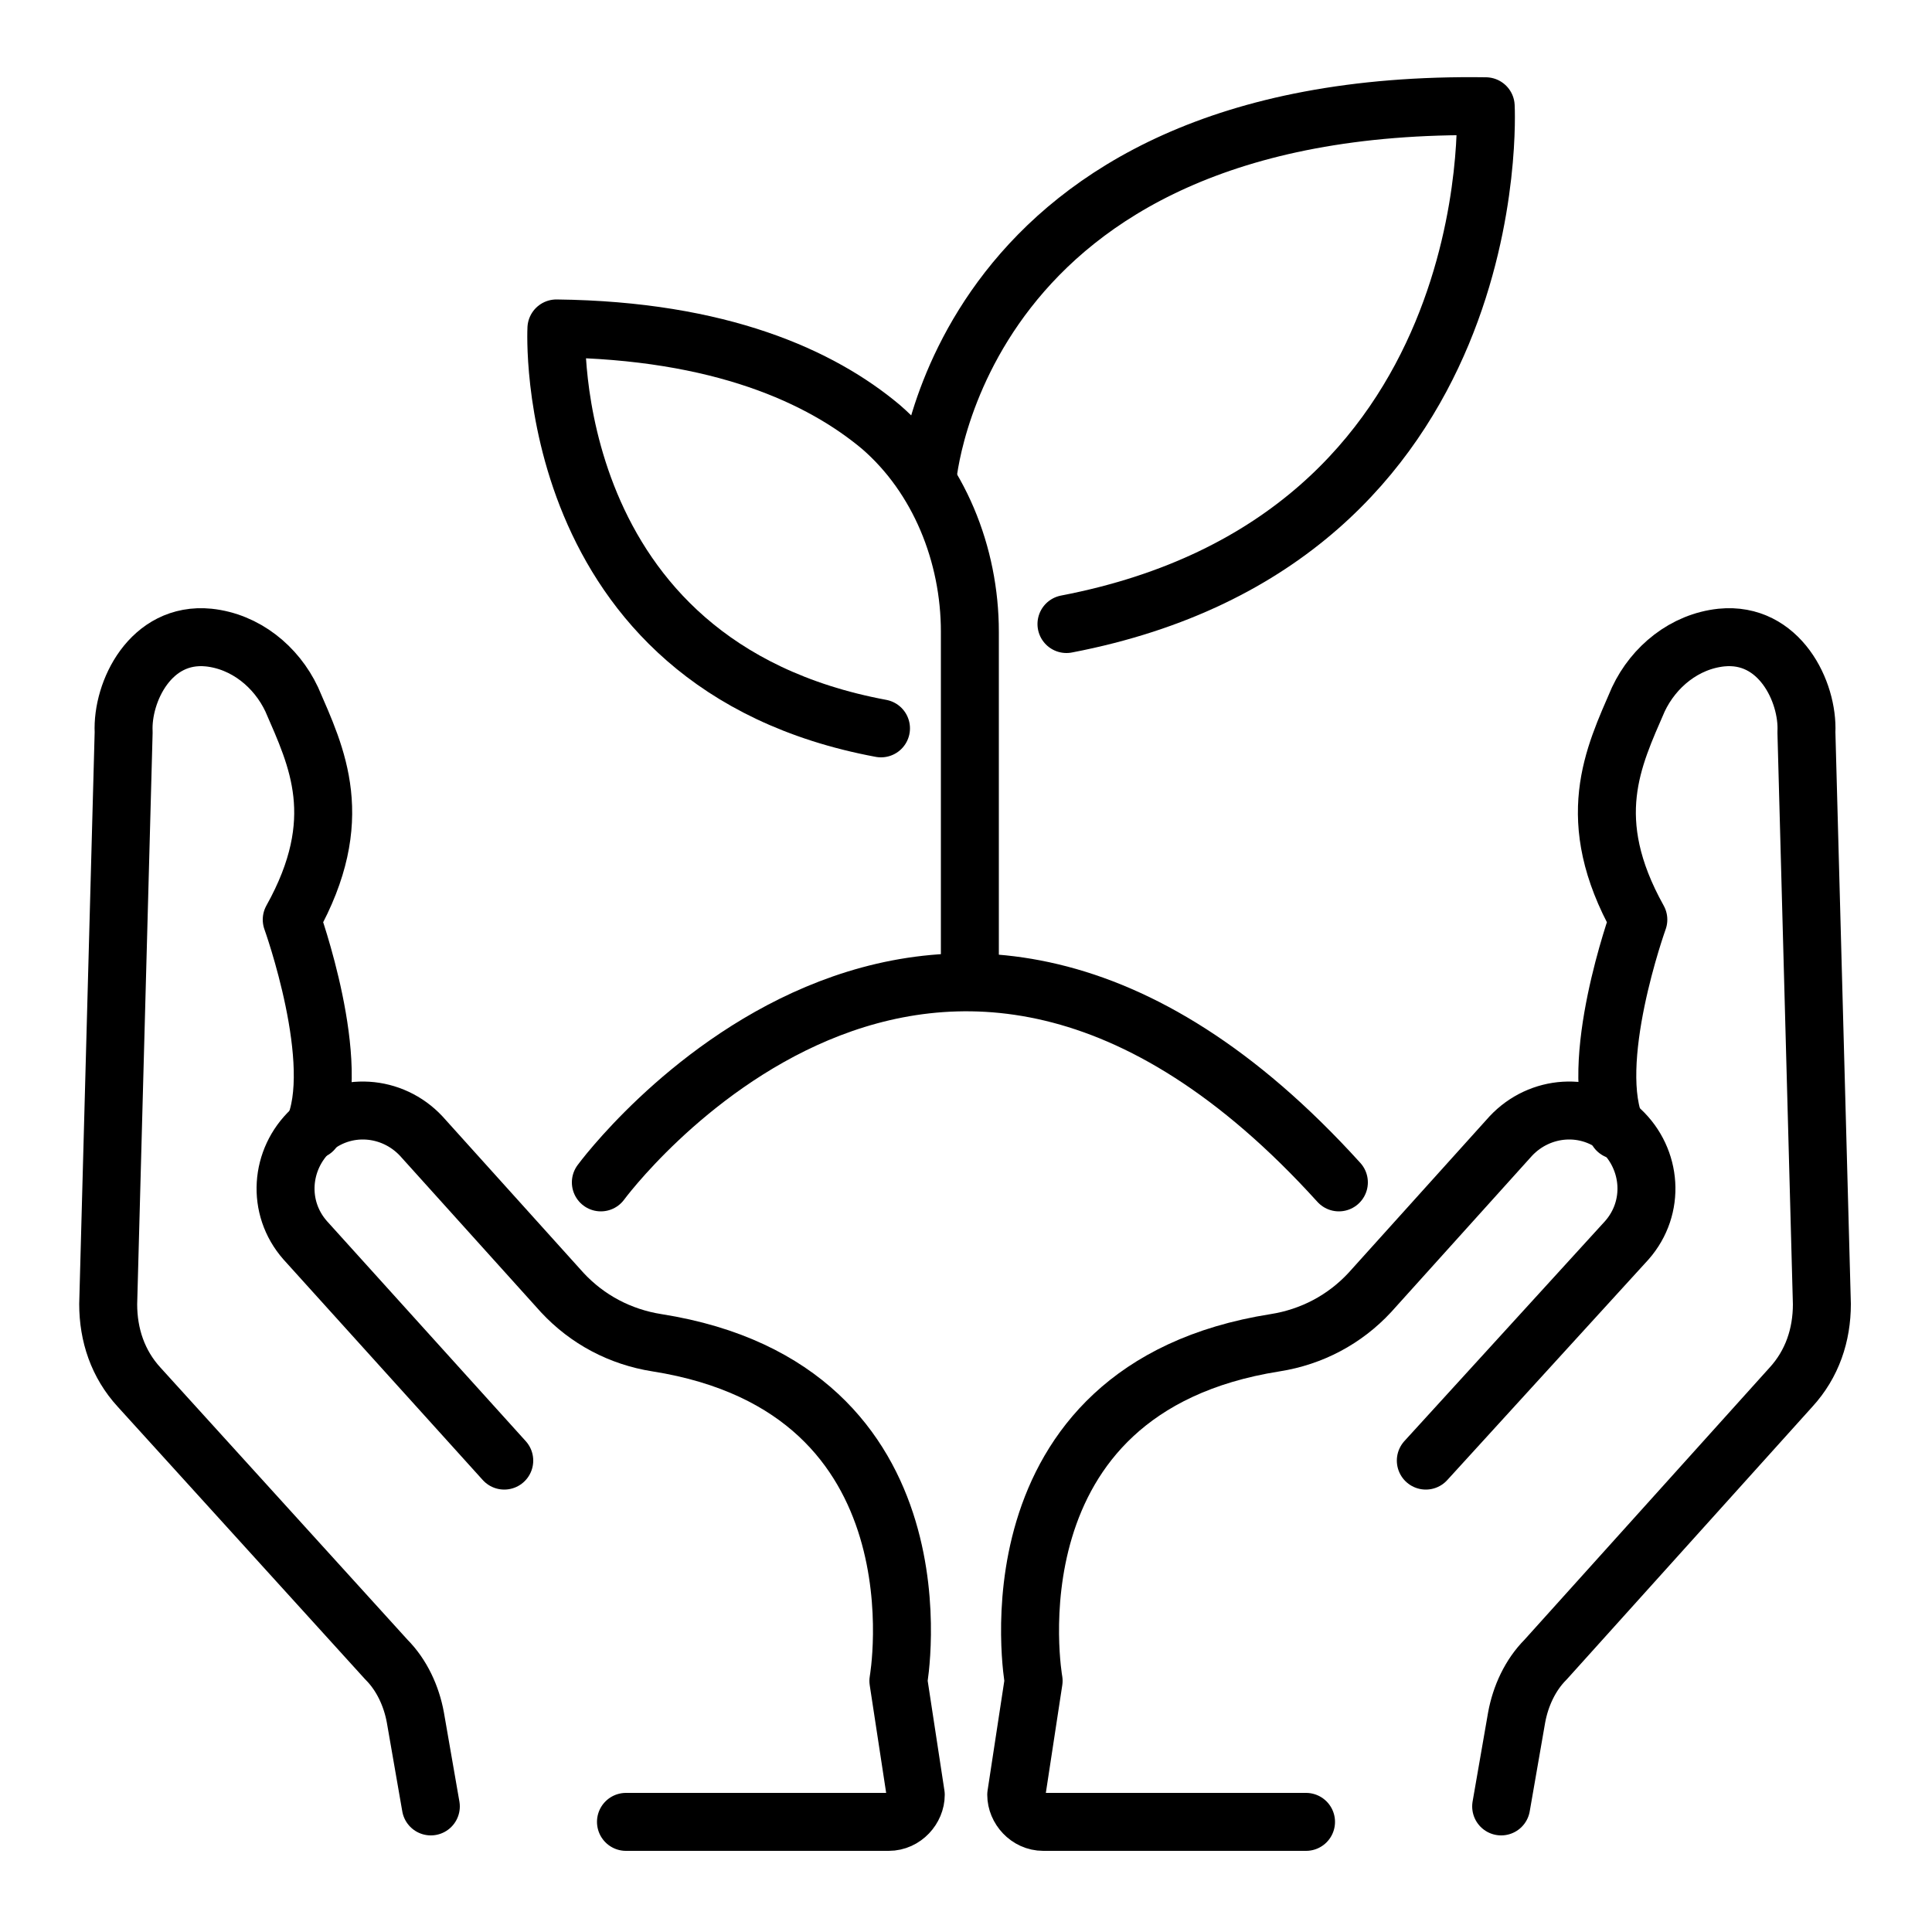 <?xml version="1.0" encoding="utf-8"?>
<!-- Generator: Adobe Illustrator 27.0.0, SVG Export Plug-In . SVG Version: 6.00 Build 0)  -->
<svg version="1.1" xmlns="http://www.w3.org/2000/svg" xmlns:xlink="http://www.w3.org/1999/xlink" x="0px" y="0px"
	 viewBox="0 0 100 100" style="enable-background:new 0 0 100 100;" xml:space="preserve">
<style type="text/css">
	.st0{display:none;}
	.st1{display:inline;fill:#E32313;}
	.st2{display:inline;}
	.st3{fill:#1A1A1A;}
	.st4{fill:#1D1D1B;}
	.st5{fill:none;stroke:#141414;stroke-width:3;stroke-linecap:round;stroke-miterlimit:10;}
	.st6{fill:none;stroke:#000000;stroke-width:3;stroke-linecap:round;stroke-linejoin:round;stroke-miterlimit:10;}
</style>
<g id="Alsace" class="st0">
	<path class="st1" d="M80.2,20.4c-7.1-2.2-14.5-1.1-21.3,3.1c-1,0.7-2.1,1.4-3.4,2.5L55.4,27c1.3,1.5,2.6,3.1,3.7,4.8l1.1,0.2
		c1.1-0.9,1.9-1.5,2.8-2c4.9-3,9.9-3.8,14.9-2.3c9.7,3,13.6,15,9.7,30.6C86,65.1,80,74.5,70.5,80.6c-3.2-17.8-8.8-32.8-16-43.5v0
		c-1.3-2-3.9-5.2-3.9-5.2c-3-3.5-6.2-6.4-9.5-8.4c-6.8-4.2-14.2-5.3-21.3-3.1C6.1,24.6,0.1,40.6,4.9,60.1
		c2.7,11.1,13.2,25.6,29.7,31.5l1-0.6c0.7-5.4,1.6-10.6,2.8-15.4l0,0c0.3-1.2,0.5-2.4,0.8-3.5h21.6c0.9,3.8,1.8,7.8,2.5,12.1
		C57,86.6,50.2,87.2,43.4,86l-0.9,0.6c-0.3,1.9-0.6,4-0.9,6.2l0.6,0.9c2.5,0.4,5.1,0.7,7.6,0.7l0.3,0v0c25.2-0.1,41.5-20,45-34.2
		C99.9,40.6,93.9,24.6,80.2,20.4 M12.4,58.3c-3.8-15.5,0-27.5,9.7-30.6c1.7-0.5,3.4-0.8,5-0.8c3.3,0,6.6,1,9.9,3.1
		c2.8,1.8,5.6,4.3,8.2,7.5c-7.1,10.7-12.5,25.5-15.7,43.1C20,74.5,14,65.1,12.4,58.3 M58.8,64.8H41.3c2.4-7.8,5.4-14.7,8.8-20.4
		C53.4,50.1,56.3,57,58.8,64.8"/>
</g>
<g id="Service_client" class="st0">
	<g class="st2">
		<path class="st3" d="M50.9,44.3C50.9,44.3,50.9,44.3,50.9,44.3c-0.3,0-2.9-0.2-3.8-0.5c-3.7-1.3-8.9-5.4-8.9-10V20.6
			c0-5.8,5.7-10.4,12.6-10.4c7.1,0,12.8,4.7,12.8,10.4v13.2c0,4.6-5.3,8.7-9.1,10C53.6,44.2,52.1,44.3,50.9,44.3z M50.9,11.6
			c-6.4,0-11.4,4.1-11.4,9.1v13.2c0,3.9,4.7,7.6,8,8.7c0.5,0.2,2.4,0.3,3.4,0.4c1.3,0,2.6-0.1,3.1-0.3c3.3-1.2,8.2-4.8,8.2-8.7V20.6
			C62.3,15.7,57.1,11.6,50.9,11.6z"/>
		<g>
			<path class="st3" d="M35.4,33.6h-0.1c-1.7,0-3-1.3-3-3v-6.4c0-1.7,1.3-3,3-3h0.1c1.7,0,3,1.3,3,3v6.4
				C38.4,32.3,37.1,33.6,35.4,33.6z M35.3,22.5c-0.9,0-1.7,0.7-1.7,1.7v6.4c0,0.9,0.7,1.7,1.7,1.7h0.1c0.9,0,1.7-0.7,1.7-1.7v-6.4
				c0-0.9-0.7-1.7-1.7-1.7H35.3z"/>
			<path class="st3" d="M66.5,33.6h-0.1c-1.7,0-3-1.3-3-3v-6.4c0-1.7,1.4-3,3-3h0.1c1.7,0,3,1.3,3,3v6.4
				C69.6,32.3,68.2,33.6,66.5,33.6z M66.4,22.5c-0.9,0-1.7,0.7-1.7,1.7v6.4c0,0.9,0.7,1.7,1.7,1.7h0.1c0.9,0,1.7-0.7,1.7-1.7v-6.4
				c0-0.9-0.7-1.7-1.7-1.7H66.4z"/>
			<path class="st3" d="M66.6,22.4c-0.4,0-0.7-0.3-0.7-0.7c0-8.2-6.6-14.7-15-14.7c-8.4,0-15,6.4-15,14.7c0,0.4-0.3,0.7-0.7,0.7
				s-0.7-0.3-0.7-0.7c0-9,7.2-16,16.4-16c9.2,0,16.4,7,16.4,16C67.3,22.1,67,22.4,66.6,22.4z"/>
			<path class="st3" d="M65.2,35.3h-8.7c-0.4,0-0.7-0.3-0.7-0.7c0-0.4,0.3-0.7,0.7-0.7h8.7c0.4,0,0.8-0.4,0.8-0.9
				c0-0.4,0.3-0.7,0.7-0.7s0.7,0.3,0.7,0.7C67.3,34.3,66.3,35.3,65.2,35.3z"/>
			<path class="st3" d="M54.8,37.6h-6.4c-1.2,0-2.1-0.9-2.1-2.1v-1.8c0-1.2,0.9-2.1,2.1-2.1h6.4c1.2,0,2.1,0.9,2.1,2.1v1.8
				C56.9,36.7,56,37.6,54.8,37.6z M48.4,33c-0.4,0-0.8,0.3-0.8,0.8v1.8c0,0.4,0.3,0.8,0.8,0.8h6.4c0.4,0,0.8-0.3,0.8-0.8v-1.8
				c0-0.4-0.3-0.8-0.8-0.8H48.4z"/>
		</g>
		<path class="st3" d="M27.3,86.9c-0.1,0-0.2,0-0.3-0.1c-2.8-1.2-4.6-3.6-4.6-6.1c0-0.1,0-0.1,0-0.2l8-27.3c1.1-3.7,2.4-6,6.2-6.6
			c0,0,0,0,0.1,0c0.2,0,0.9-0.2,2.4-0.5c0.4-0.1,0.7,0.2,0.8,0.5c0.1,0.4-0.2,0.7-0.5,0.8c-1.1,0.2-1.8,0.4-2.3,0.4c0,0-0.1,0-0.1,0
			l0,0c0,0,0,0,0,0l0,0c-3.1,0.5-4.2,2.3-5.1,5.7l-8,27.2c0,1.9,1.5,3.8,3.8,4.8c0.3,0.2,0.5,0.5,0.3,0.9
			C27.8,86.7,27.5,86.9,27.3,86.9z"/>
		<path class="st3" d="M73.5,87c-0.3,0-0.5-0.2-0.6-0.4c-0.1-0.3,0-0.7,0.4-0.9c2.5-1,4.1-2.9,4.1-5l-7.6-27.5
			c-0.7-3.3-2.7-4.5-5.6-5.4c0,0-0.1,0-0.1-0.1c-0.3-0.1-0.7-0.2-1.6-0.3c-0.4-0.1-0.6-0.4-0.5-0.8c0.1-0.4,0.4-0.6,0.8-0.5
			c1.3,0.3,1.9,0.4,2.2,0.6c2.7,0.9,5.3,2.3,6.1,6.3l7.6,27.6c0,0.1,0,0.1,0,0.2c0,2.6-2,5.1-5,6.3C73.6,87,73.5,87,73.5,87z"/>
		<path class="st3" d="M56.3,56.7c-0.1,0-0.1,0-0.2,0c-0.3-0.1-0.5-0.3-0.5-0.6l-0.4-6.5L52.1,48c-0.2-0.1-0.3-0.3-0.3-0.5
			c0-0.2,0-0.4,0.1-0.6l3.4-4.3c0.2-0.3,0.6-0.3,0.8-0.2l6.8,3.6c0.2,0.1,0.3,0.2,0.3,0.4c0,0.2,0,0.4-0.1,0.5l-6.3,9.4
			C56.7,56.6,56.5,56.7,56.3,56.7z M53.5,47.2l2.7,1.5c0.2,0.1,0.3,0.3,0.4,0.5l0.3,4.9l4.8-7.1l-5.6-3L53.5,47.2z"/>
		<path class="st3" d="M45.5,56.7c-0.2,0-0.4-0.1-0.6-0.3l-6.3-9.4c-0.1-0.2-0.1-0.4-0.1-0.5c0-0.2,0.2-0.3,0.3-0.4l6.8-3.6
			c0.3-0.2,0.6-0.1,0.8,0.2l3.4,4.3c0.1,0.2,0.2,0.4,0.1,0.6c0,0.2-0.2,0.4-0.3,0.5l-3.1,1.7l-0.4,6.5c0,0.3-0.2,0.5-0.5,0.6
			C45.6,56.7,45.6,56.7,45.5,56.7z M40.2,47l4.8,7.1l0.3-4.9c0-0.2,0.1-0.4,0.4-0.5l2.7-1.5l-2.6-3.2L40.2,47z"/>
		<path class="st3" d="M46,43.8c-0.3,0-0.5-0.2-0.6-0.4c-0.1-0.3,0-0.7,0.4-0.9l0.5-0.2c0.3-0.1,0.7,0,0.9,0.4
			c0.1,0.3,0,0.7-0.4,0.9l-0.5,0.2C46.2,43.7,46.1,43.8,46,43.8z"/>
		<path class="st3" d="M55.8,43.8c-0.1,0-0.1,0-0.2,0L55,43.5c-0.4-0.1-0.6-0.5-0.4-0.8c0.1-0.4,0.5-0.6,0.8-0.4l0.7,0.2
			c0.4,0.1,0.6,0.5,0.4,0.8C56.4,43.6,56.1,43.8,55.8,43.8z"/>
		<path class="st3" d="M50.9,50.4C50.9,50.4,50.9,50.4,50.9,50.4c-0.2,0-0.5-0.1-0.6-0.3l-1.4-2.4c-0.2-0.3-0.1-0.7,0.2-0.9
			c0.3-0.2,0.7-0.1,0.9,0.2l0.9,1.4l0.9-1.5c0.2-0.3,0.6-0.4,0.9-0.2c0.3,0.2,0.4,0.6,0.2,0.9l-1.5,2.4
			C51.3,50.3,51.1,50.4,50.9,50.4z"/>
		<path class="st3" d="M64.7,88H36.7c-3.3,0-6.1-2.7-6.1-6.1V68.3c0-3.3,2.7-6.1,6.1-6.1h28.1c3.3,0,6.1,2.7,6.1,6.1V82
			C70.8,85.3,68.1,88,64.7,88z M36.7,63.6c-2.6,0-4.7,2.1-4.7,4.7V82c0,2.6,2.1,4.7,4.7,4.7h28.1c2.6,0,4.7-2.1,4.7-4.7V68.3
			c0-2.6-2.1-4.7-4.7-4.7H36.7z"/>
		<path class="st3" d="M89.9,94.3H10.1c-0.4,0-0.7-0.3-0.7-0.7v-6.3c0-0.4,0.3-0.7,0.7-0.7h79.8c0.4,0,0.7,0.3,0.7,0.7v6.3
			C90.6,94,90.3,94.3,89.9,94.3z M10.8,92.9h78.5V88H10.8V92.9z"/>
	</g>
</g>
<g id="Passion_du_bon_et_du_goût" class="st0">
	<g class="st2">
		<path class="st4" d="M43.3,78.8c-0.4-0.4-1.1-0.4-1.5,0c-0.2,0.2-0.3,0.5-0.3,0.8c0,0.3,0.1,0.6,0.3,0.8c0.2,0.2,0.5,0.3,0.8,0.3
			c0.3,0,0.6-0.1,0.8-0.3c0.2-0.2,0.3-0.5,0.3-0.8C43.6,79.3,43.5,79,43.3,78.8z"/>
		<path class="st4" d="M43.3,84.9c-0.4-0.4-1.1-0.4-1.5,0c-0.2,0.2-0.3,0.5-0.3,0.8c0,0.3,0.1,0.6,0.3,0.8c0.2,0.2,0.5,0.3,0.8,0.3
			c0.3,0,0.6-0.1,0.8-0.3c0.2-0.2,0.3-0.5,0.3-0.8C43.6,85.3,43.5,85.1,43.3,84.9z"/>
		<path class="st4" d="M41.7,90.9c-0.2,0.2-0.3,0.5-0.3,0.8c0,0.3,0.1,0.6,0.3,0.8c0.2,0.2,0.5,0.3,0.8,0.3c0.3,0,0.6-0.1,0.8-0.3
			c0.2-0.2,0.3-0.5,0.3-0.8c0-0.3-0.1-0.6-0.3-0.8C42.9,90.5,42.1,90.5,41.7,90.9z"/>
		<path class="st4" d="M61.5,65.6l-12.1,7c-0.3,0.2-0.5,0.6-0.5,0.9v19.7c0,0.6,0.5,1.1,1.1,1.1c0.6,0,1.1-0.5,1.1-1.1v-19l11-6.4
			l15.1,7c2.4,1.1,4.4,4.3,4.4,6.9v11.5c0,0.6,0.5,1.1,1.1,1.1c0.6,0,1.1-0.5,1.1-1.1V81.7c0-3.5-2.5-7.4-5.7-8.9l-15.6-7.2
			C62.2,65.4,61.8,65.5,61.5,65.6z"/>
		<path class="st4" d="M17.3,94.3c0.6,0,1.1-0.5,1.1-1.1V81.7c0-2.6,2-5.8,4.4-6.9l15.1-7l7.7,4.4c0.5,0.3,1.2,0.1,1.5-0.4
			c0.3-0.5,0.1-1.2-0.4-1.5l-8.1-4.7c-0.3-0.2-0.7-0.2-1,0l-15.6,7.2c-3.2,1.5-5.7,5.4-5.7,8.9v11.5C16.2,93.8,16.7,94.3,17.3,94.3z
			"/>
		<path class="st4" d="M71.3,85.6c0.6,0,1.1-0.5,1.1-1.1c0-0.6-0.5-1.1-1.1-1.1H60.9c-0.6,0-1.1,0.5-1.1,1.1c0,0.6,0.5,1.1,1.1,1.1
			H71.3z"/>
		<path class="st4" d="M64.7,48.8c0-0.6-0.5-1.1-1.1-1.1c-0.6,0-1.1,0.5-1.1,1.1c0,7-5.7,12.7-12.7,12.7c-7,0-12.7-5.7-12.7-12.7
			c0-0.6-0.5-1.1-1.1-1.1c-0.6,0-1.1,0.5-1.1,1.1c0,8.2,6.6,14.8,14.8,14.8C58,63.6,64.7,56.9,64.7,48.8z"/>
		<path class="st4" d="M57.8,28.4c-1,2.7-4.2,4.6-7.8,4.6c-3.7,0-6.9-1.9-7.9-4.7c-0.2-0.6-0.8-0.9-1.4-0.7
			c-0.6,0.2-0.9,0.8-0.7,1.4c1.3,3.6,5.3,6.2,9.9,6.2c4.5,0,8.5-2.4,9.8-6c0.2-0.6-0.1-1.2-0.6-1.4C58.7,27.5,58.1,27.8,57.8,28.4z"
			/>
		<path class="st4" d="M34.5,34.4v10.7c0,0.4,0.2,0.7,0.5,0.9c0.3,0.2,0.7,0.2,1.1,0c0.1,0,5.4-2.8,13.8-2.8c8.4,0,14,2.8,14.1,2.8
			c0.2,0.1,0.3,0.1,0.5,0.1c0.2,0,0.4-0.1,0.6-0.2c0.3-0.2,0.5-0.5,0.5-0.9v-7.6c0-0.6-0.5-1.1-1.1-1.1c-0.6,0-1.1,0.5-1.1,1.1v5.9
			c-2.3-0.9-7.1-2.4-13.5-2.4c-6.3,0-11,1.5-13.2,2.4v-9.1c0.8-0.1,1.6-0.3,2.3-0.5c0.6-0.2,0.9-0.8,0.7-1.4
			c-0.2-0.6-0.8-0.9-1.4-0.7c-1,0.3-2,0.5-3,0.5c-4.9,0-8.9-4-8.9-8.9c0-4.9,4-8.9,8.9-8.9c1,0,1.9,0.2,2.8,0.5
			c0.5,0.2,1.1-0.1,1.3-0.5c2-4,6-6.5,10.5-6.5c4.5,0,8.6,2.5,10.6,6.6c0.2,0.5,0.8,0.7,1.3,0.5c1-0.4,2-0.5,3.1-0.5
			c4.9,0,8.9,4,8.9,8.9c0,4.9-4,8.9-8.9,8.9c-1,0-2-0.2-3-0.5c-0.6-0.2-1.2,0.1-1.4,0.7c-0.2,0.6,0.1,1.2,0.7,1.4
			c1.2,0.4,2.4,0.6,3.7,0.6c6.1,0,11.1-5,11.1-11.1c0-6.1-5-11.1-11.1-11.1c-1,0-2,0.1-2.9,0.4c-2.5-4.3-7-7-12.1-7
			c-5,0-9.5,2.6-12,6.9c-0.9-0.2-1.7-0.3-2.6-0.3c-6.1,0-11.1,5-11.1,11.1C24.1,29.2,28.7,34,34.5,34.4z"/>
	</g>
</g>
<g id="Engagés_dans" class="st0">
	<g class="st2">
		<path class="st5" d="M44.3,58.8L9.9,56.3c-2.6-0.2-4.6-2.3-4.6-4.9V31.3c0-2.7,2.2-5,5-5h79.5c2.7,0,5,2.2,5,5v20.1
			c0,2.6-2,4.7-4.6,4.9l-34.4,2.5"/>
		<path class="st5" d="M89.8,57.1v29.3c0,2.7-2.2,5-5,5H15.2c-2.7,0-5-2.2-5-5V57.1"/>
		<path class="st5" d="M50,67.3L50,67.3c-3.2,0-5.7-2.6-5.7-5.7v-3.9c0-3.2,2.6-5.7,5.7-5.7h0c3.2,0,5.7,2.6,5.7,5.7v3.9
			C55.7,64.7,53.2,67.3,50,67.3z"/>
		<path class="st5" d="M34.9,25.7v-7.2c0-2.2,1.8-4,4-4h22.2c2.2,0,4,1.8,4,4v7.2"/>
	</g>
</g>
<g id="paiement_sécurisé" class="st0">
	<g class="st2">
		<g>
			<g>
				<g>
					<g>
						<g>
							<g>
								<g>
									<g>
										<path class="st5" d="M69.2,81.4c-9.8-1.1-21.2-0.8-33.4,0c-2,0.1-4.1-0.5-5.6-1.8L7,60.1c-1-0.9-0.9-2.6,0.3-3.2
											c0,0,0.1,0,0.1-0.1c4.2-2.1,9.2-1.3,12.9,1.7l12.2,9.4"/>
										<path class="st5" d="M51.9,68l-15.8,1.4c-2.4,0.2-4.6-1.6-4.8-4v0c-0.2-2.4,1.6-4.6,4-4.8l11.4-1c2.4-0.2,4.7-1,6.9-2.1
											c6.9-3.5,16.8,0.4,23.5,6.2"/>
									</g>
								</g>
							</g>
							<path class="st5" d="M80.5,92.6l-12-5.3c-0.3-0.1-0.5-0.4-0.4-0.8c2.1-10.1,6.2-19.3,12.2-27.7c0.2-0.3,0.6-0.4,0.9-0.2
								l12,5.3c0.5,0.2,0.7,0.7,0.5,1.2L81.7,92.2C81.5,92.6,81,92.8,80.5,92.6z"/>
							<path class="st5" d="M84.6,67.3c0,0.4-0.3,0.7-0.7,0.7c-0.4,0-0.7-0.3-0.7-0.7c0-0.4,0.3-0.7,0.7-0.7
								C84.3,66.6,84.6,66.9,84.6,67.3z"/>
						</g>
					</g>
				</g>
			</g>
		</g>
		<g>
			<g>
				<g>
					<g>
						<g>
							<path class="st5" d="M29.9,45.6c0,2.5,2.5,4.6,5.5,4.6c3.1,0,5.5-2.1,5.5-4.6c0-5.7-11.1-6.4-11.1-12.2
								c0-2.5,2.5-4.6,5.5-4.6c3.1,0,5.5,2.1,5.5,4.6"/>
						</g>
						<line class="st5" x1="35.4" y1="50.2" x2="35.4" y2="53.3"/>
						<line class="st5" x1="35.4" y1="25.6" x2="35.4" y2="28.8"/>
					</g>
				</g>
			</g>
			<path class="st5" d="M15.6,56.1c-1.2-2.1-1.8-4.7-1.8-7.8c0-8.8,6.7-24.9,14.3-30.9"/>
			<path class="st5" d="M43.1,17.4c7.6,6,14,22.1,14,30.9c0,3.5-0.8,6.4-2.3,8.6"/>
			<path class="st5" d="M23.7,9.9l4.3,7.5H43l4-7c0.4-0.7-0.1-1.7-0.9-1.8c-8.5-0.9-16.7-2.2-21.8-0.4C23.7,8.4,23.4,9.3,23.7,9.9z"
				/>
		</g>
	</g>
</g>
<g id="environnement">
	<g>
		<path class="st6" d="M31.1,61.2c0,0,17.1-23.3,38.2,0"/>
		<path class="st6" d="M50.2,50.8V32.7c0-4-1.6-8-4.6-10.6c-3.1-2.6-8.3-5-16.8-5.1c0,0-0.9,17.4,16.8,20.7"/>
		<path class="st6" d="M48,24.8c0,0,1.5-19.7,28.9-19.3c0,0,1.2,22.4-21.7,26.8"/>
		<path class="st6" d="M22.3,93.5l-0.8-4.6c-0.2-1.1-0.7-2.2-1.5-3L7.2,71.8c-1.1-1.2-1.6-2.7-1.6-4.3l0.8-29.6
			c-0.1-2.1,1.4-5.2,4.4-4.9l0,0c1.9,0.2,3.5,1.5,4.3,3.2c1.3,3,2.9,6.2,0,11.4c0,0,2.7,7.5,1.1,10.9"/>
		<path class="st6" d="M32.4,94.3l13.6,0c0.8,0,1.4-0.7,1.4-1.4L46.5,87c0,0,2.7-15.1-12.5-17.5c-1.9-0.3-3.6-1.2-4.9-2.6l-7.3-8.1
			c-1.5-1.6-4-1.8-5.7-0.3l0,0c-1.6,1.5-1.8,4-0.3,5.7l10.3,11.4"/>
		<path class="st6" d="M77.7,93.5l0.8-4.6c0.2-1.1,0.7-2.2,1.5-3l12.7-14.1c1.1-1.2,1.6-2.7,1.6-4.3l-0.8-29.6
			c0.1-2.1-1.4-5.2-4.4-4.9l0,0c-1.9,0.2-3.5,1.5-4.3,3.2c-1.3,3-2.9,6.2,0,11.4c0,0-2.7,7.5-1.1,10.9"/>
		<path class="st6" d="M67.6,94.3l-13.6,0c-0.8,0-1.4-0.7-1.4-1.4l0.9-5.9c0,0-2.7-15.1,12.5-17.5c1.9-0.3,3.6-1.2,4.9-2.6l7.3-8.1
			c1.5-1.6,4-1.8,5.7-0.3h0c1.6,1.5,1.8,4,0.3,5.7L73.8,75.6"/>
	</g>
</g>
<g id="Repère" class="st0">
</g>
</svg>
